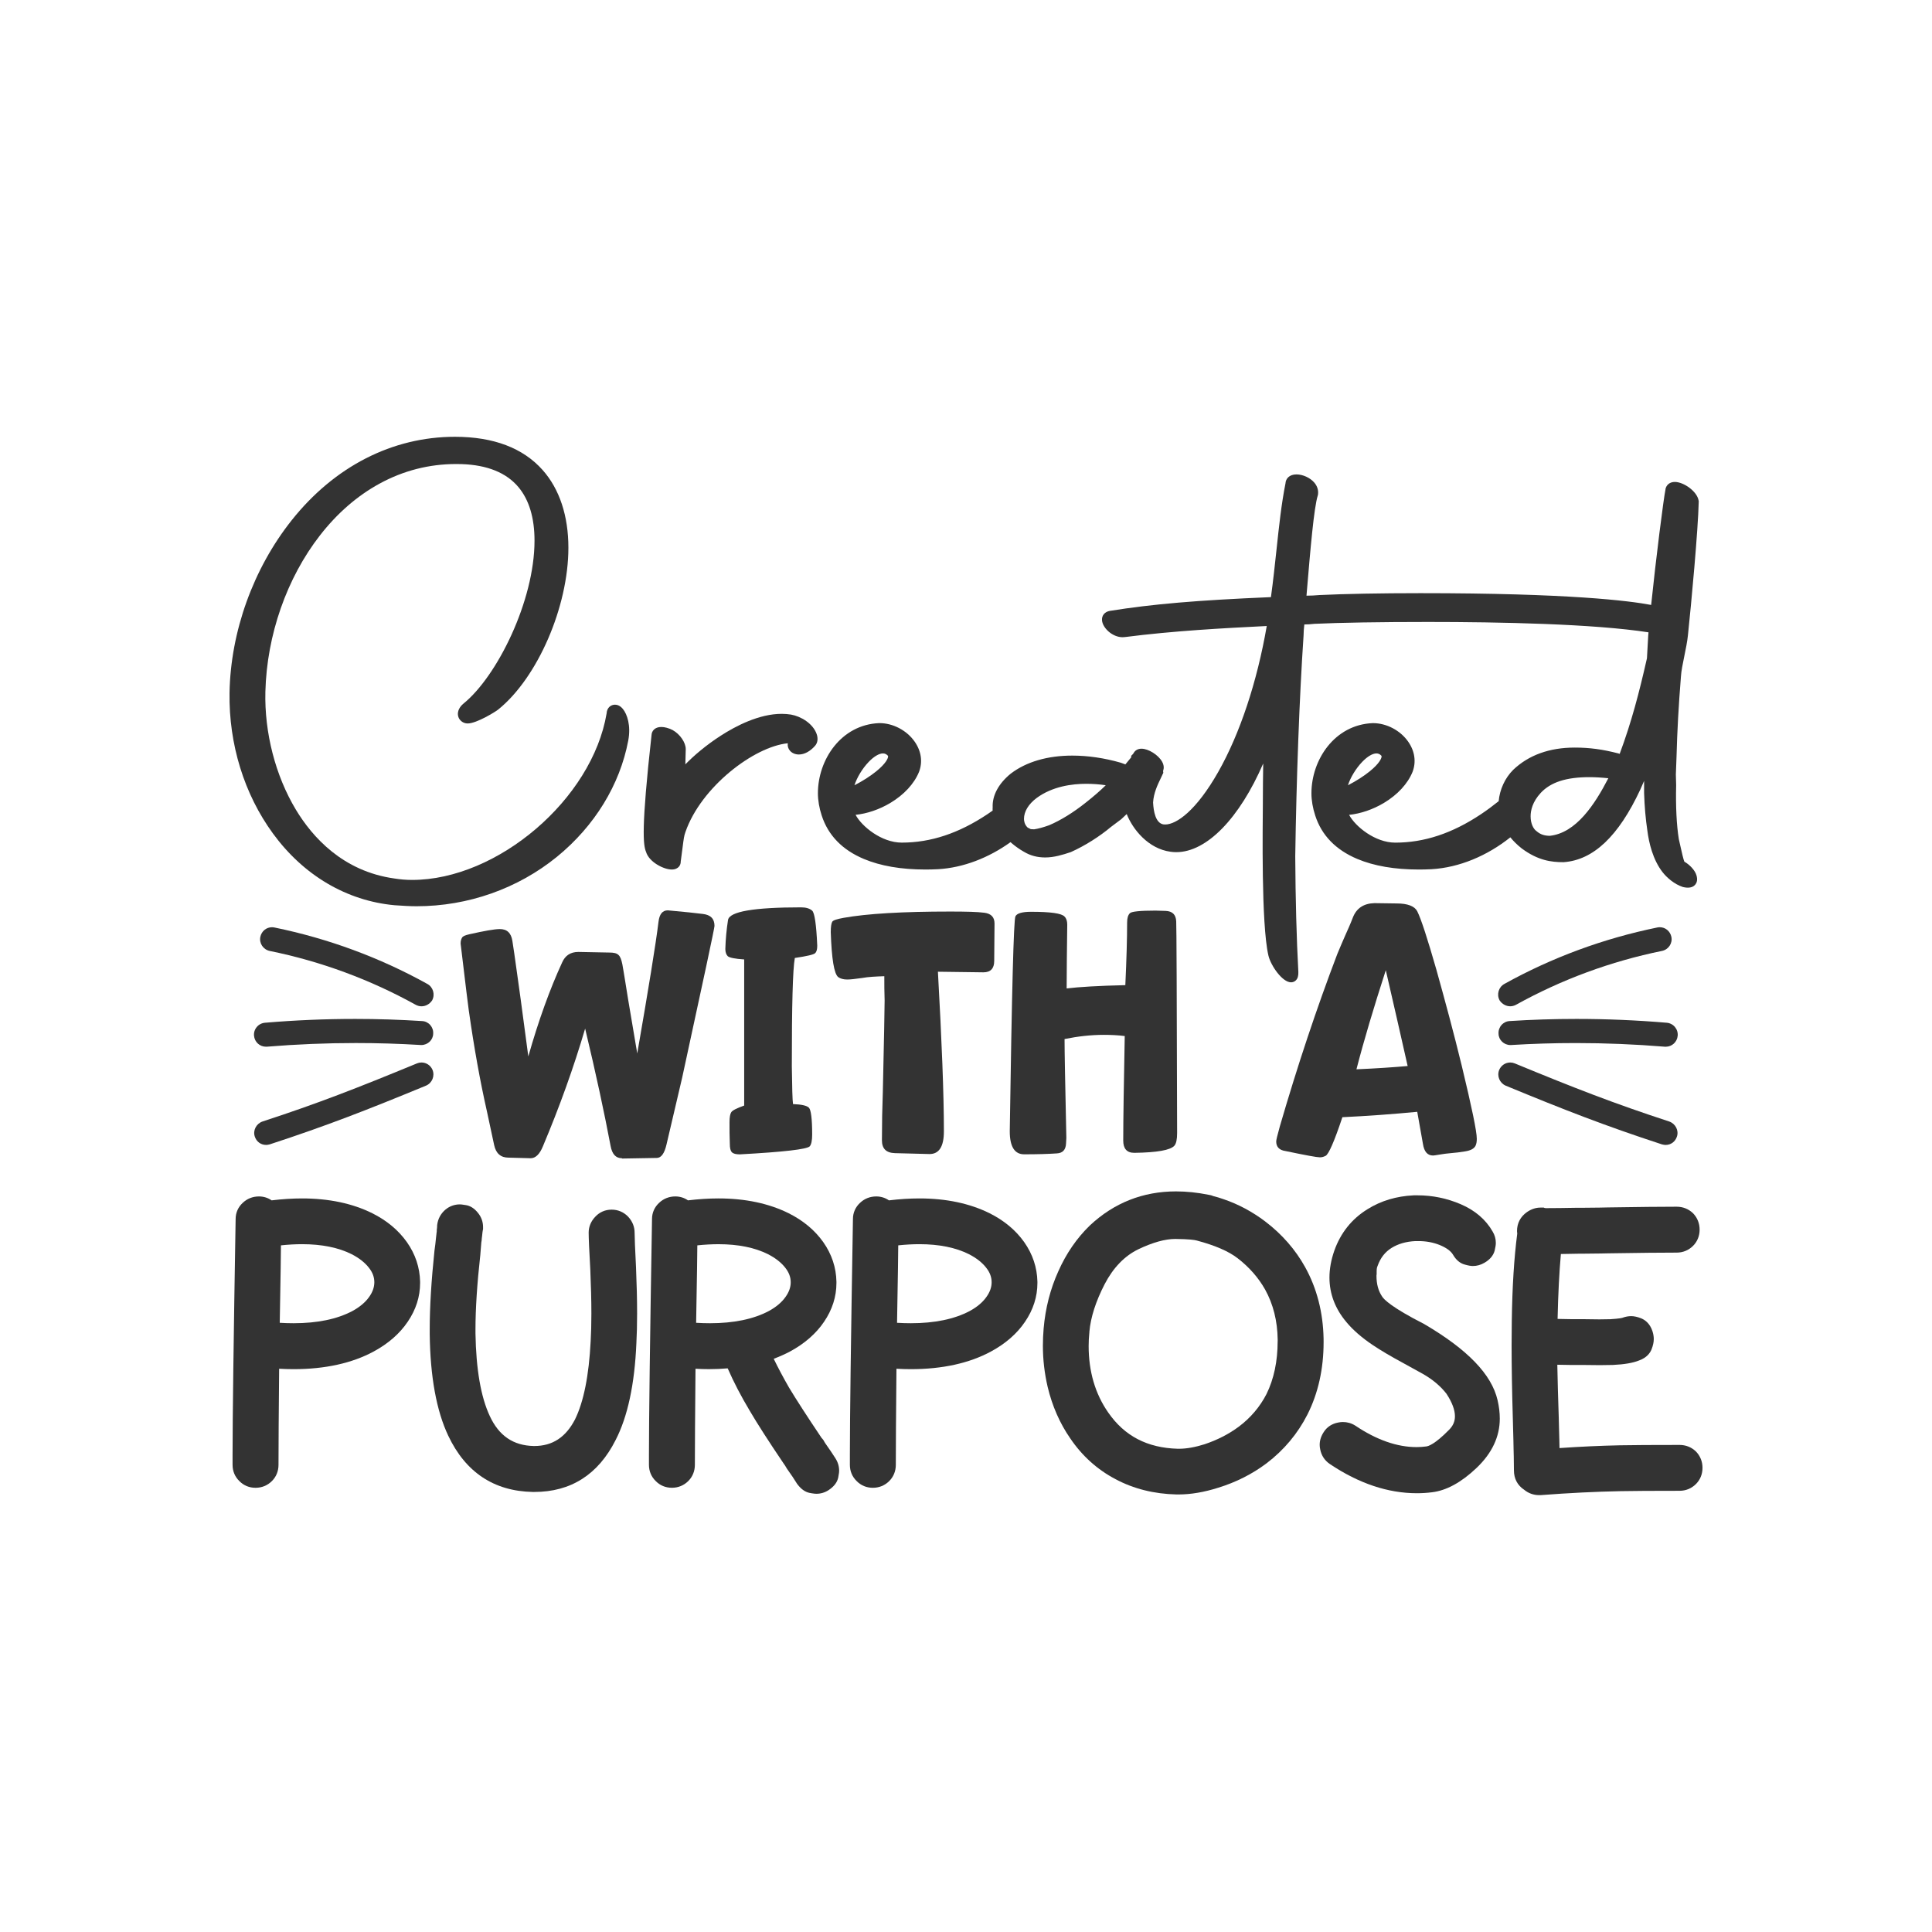 <?xml version="1.0" encoding="utf-8"?>
<!-- Generator: Adobe Illustrator 24.3.0, SVG Export Plug-In . SVG Version: 6.00 Build 0)  -->
<svg version="1.1" id="Layer_1" xmlns="http://www.w3.org/2000/svg" xmlns:xlink="http://www.w3.org/1999/xlink" x="0px" y="0px"
	 viewBox="0 0 1133.86 1133.86" style="enable-background:new 0 0 1133.86 1133.86;" xml:space="preserve">
<style type="text/css">
	.st0{fill:#323333;}
	.st1{fill:#505050;}
	.st2{fill:#CC698B;}
	.st3{fill:#3C8F87;}
	.st4{fill:#333232;}
	.st5{fill-rule:evenodd;clip-rule:evenodd;fill:#333333;}
	.st6{fill:#333333;}
</style>
<g>
	<path class="st6" d="M238.79,728.97c-4.93-6.96-11.74-12.65-20.27-16.92c-11.63-5.78-25.49-8.71-41.21-8.71
		c-5.65,0-11.66,0.38-17.9,1.13c-2.18-1.51-4.71-2.3-7.43-2.3c-3.64,0-6.92,1.29-9.5,3.74c-2.73,2.52-4.18,5.8-4.19,9.48
		c-1.2,70.52-1.8,117.07-1.8,138.35v5.94c0,3.71,1.37,7,3.97,9.52c2.52,2.59,5.81,3.96,9.51,3.96c3.7,0,7.02-1.37,9.62-3.96
		c2.52-2.52,3.86-5.81,3.86-9.51c0-10.65,0.12-29.61,0.37-56.4c2.88,0.16,5.7,0.25,8.41,0.25c18.53,0,34.38-3.49,47.1-10.38
		c8.56-4.63,15.27-10.5,19.95-17.44c4.82-7.07,7.27-14.72,7.27-22.76l0-0.74C246.37,743.86,243.77,736.03,238.79,728.97z
		 M216.61,761.2c-2.21,3.13-5.53,5.92-9.84,8.25c-8.94,4.73-20.53,7.13-34.44,7.13c-2.63,0-5.36-0.08-8.15-0.25
		c0.18-9.6,0.36-20.3,0.54-31.89c0.05-4.38,0.1-8.9,0.16-13.56c4.34-0.46,8.51-0.69,12.43-0.69c11.55,0,21.35,1.99,29.1,5.89
		c4.37,2.25,7.78,4.93,10.15,8.01c2.11,2.68,3.13,5.45,3.13,8.44C219.68,755.48,218.68,758.3,216.61,761.2z"/>
	<path class="st6" d="M372.44,723.4c0-3.4-1.28-6.6-3.7-9.24l-0.08-0.09c-2.6-2.71-5.96-4.15-9.7-4.15c-3.77,0-7.1,1.45-9.63,4.19
		c-2.52,2.64-3.85,5.85-3.85,9.29c0,3.18,0.31,10.3,0.96,21.77c0.42,9.64,0.63,18.32,0.63,25.81c0,6-0.14,11.43-0.42,16.16
		c-1.02,20.15-4.11,35.6-9.2,45.92c-5.44,10.48-13.24,15.58-23.86,15.58h-0.37c-11.97-0.26-20.4-5.99-25.76-17.57
		c-5.24-11.14-8.06-27.45-8.41-48.48v-2.5c0-11.98,0.95-26.62,2.83-43.51l0.01-0.12l0.01-0.12c0.13-2.01,0.32-4.38,0.58-7.24
		c0.16-0.69,0.25-1.44,0.27-2.27l0.2-1.56l0.01-0.16c0.05-0.79,0.13-1.47,0.22-2.03c0.09-0.41,0.15-0.8,0.19-1.19l0.13-0.4v-1.38
		c0-3.01-1.02-5.87-2.93-8.22c-2.19-2.77-4.71-4.34-7.5-4.68c-1.85-0.3-2.58-0.37-3.16-0.37c-3.12,0-5.93,1-8.36,2.96l-0.07,0.06
		c-2.76,2.32-4.45,5.42-4.89,8.96l-0.04,0.32v0.32c0,0.53-0.05,1.17-0.16,1.91l-0.05,0.37v0.87c-0.06,0.4-0.12,0.86-0.18,1.38
		l-0.03,0.28v0.07c-0.12,0.65-0.19,1.26-0.21,1.83c-0.27,2.86-0.57,5.41-0.9,7.57l-0.02,0.12l-0.01,0.12
		c-1.85,17.61-2.79,33.12-2.79,46.12l0,2.82c0.29,25.02,3.96,45.11,10.89,59.71c10.13,21.41,26.79,32.51,49.54,32.97l0.96,0
		c21.46,0,37.49-10.23,47.67-30.39c7.09-13.68,11.2-32.79,12.22-56.8c0.28-5.17,0.43-11.07,0.43-17.53c0-8-0.22-17.09-0.64-27.08
		C372.72,732.93,372.44,726.07,372.44,723.4z"/>
	<path class="st6" d="M484.22,846.85c-0.19-0.3-0.31-0.51-0.39-0.64l-0.16-0.31c-0.3-0.6-0.67-1.13-1.1-1.58l-0.09-0.09
		c-0.15-0.15-0.25-0.26-0.3-0.32c-8.51-12.66-14.94-22.61-19.12-29.57c-3.37-5.86-6.38-11.52-8.98-16.89
		c3.39-1.28,6.59-2.7,9.55-4.26l0.05-0.03c8.55-4.62,15.27-10.5,19.95-17.44c4.82-7.07,7.26-14.72,7.26-22.75l0-0.74
		c-0.16-8.37-2.76-16.19-7.74-23.26c-4.93-6.96-11.75-12.65-20.27-16.92c-11.63-5.78-25.5-8.71-41.21-8.71
		c-5.65,0-11.66,0.38-17.9,1.13c-2.18-1.51-4.71-2.3-7.43-2.3c-3.63,0-6.92,1.29-9.49,3.74c-2.73,2.52-4.18,5.8-4.19,9.48
		c-1.2,70.69-1.8,117.24-1.8,138.35v5.94c0,3.7,1.37,6.99,3.96,9.51c2.52,2.59,5.81,3.96,9.51,3.96c3.7,0,7.02-1.37,9.62-3.96
		c2.52-2.52,3.86-5.81,3.86-9.51c0-10.45,0.13-29.4,0.37-56.38c2.67,0.15,5.3,0.23,7.88,0.23c3.78,0,7.47-0.16,11.01-0.47
		c3.46,7.95,7.8,16.29,12.89,24.81c4.42,7.56,11.15,18.04,20,31.13l0.27,0.4l0.13,0.14c0.15,0.25,0.32,0.5,0.5,0.76
		c0.24,0.46,0.54,0.94,0.89,1.5l0.09,0.14l0.1,0.14c2.53,3.56,4.42,6.37,5.6,8.35l0.13,0.22l0.15,0.21
		c2.22,2.99,4.59,4.72,7.24,5.28l0.11,0.02l0.12,0.02c0.36,0.06,0.69,0.12,0.99,0.18l0.17,0.03c1.19,0.2,1.99,0.28,2.65,0.28
		c2.68,0,5.17-0.77,7.34-2.25c3.09-2.06,4.95-4.53,5.51-7.35l0.03-0.14l0.02-0.14c0.06-0.38,0.11-0.71,0.16-0.98
		c0.22-1.07,0.32-1.9,0.32-2.62c0-2.64-0.75-5.12-2.19-7.35C488.93,853.66,486.88,850.64,484.22,846.85z M416.71,776.58
		c-2.64,0-5.36-0.08-8.16-0.25c0.18-9.6,0.36-20.3,0.54-31.89c0.05-4.38,0.11-8.9,0.16-13.56c4.34-0.45,8.5-0.68,12.43-0.68
		c11.55,0,21.35,1.99,29.1,5.89c4.37,2.25,7.78,4.93,10.15,8.01c2.1,2.69,3.13,5.45,3.13,8.44c0,2.94-1,5.76-3.08,8.66
		c-2.2,3.13-5.53,5.92-9.83,8.25C442.21,774.18,430.62,776.58,416.71,776.58z"/>
	<path class="st6" d="M601.08,728.97c-4.93-6.96-11.74-12.65-20.27-16.92c-11.63-5.78-25.49-8.71-41.21-8.71
		c-5.65,0-11.66,0.38-17.9,1.13c-2.18-1.51-4.71-2.3-7.43-2.3c-3.64,0-6.92,1.29-9.5,3.74c-2.73,2.52-4.18,5.8-4.19,9.48
		c-1.2,70.53-1.8,117.08-1.8,138.35v5.94c0,3.71,1.37,7,3.97,9.52c2.52,2.59,5.81,3.96,9.51,3.96c3.7,0,7.02-1.37,9.62-3.96
		c2.52-2.52,3.86-5.81,3.86-9.51c0-10.62,0.12-29.58,0.37-56.4c2.88,0.16,5.7,0.25,8.41,0.25c18.53,0,34.38-3.49,47.1-10.38
		c8.56-4.63,15.28-10.5,19.95-17.44c4.82-7.07,7.27-14.72,7.27-22.76l0-0.74C608.66,743.86,606.05,736.03,601.08,728.97z
		 M578.89,761.2c-2.21,3.13-5.53,5.92-9.84,8.25c-8.94,4.73-20.53,7.13-34.44,7.13c-2.63,0-5.36-0.08-8.15-0.25
		c0.18-9.62,0.36-20.31,0.54-31.89c0.05-4.38,0.1-8.9,0.16-13.56c4.34-0.46,8.51-0.69,12.43-0.69c11.55,0,21.35,1.99,29.1,5.89
		c4.37,2.25,7.78,4.93,10.15,8.01c2.11,2.68,3.13,5.45,3.13,8.44C581.97,755.48,580.97,758.3,578.89,761.2z"/>
	<path class="st6" d="M776.79,785.61c-0.3-15.41-3.94-29.53-10.83-41.96c-5.69-10.26-13.54-19.26-23.35-26.74
		c-7.68-5.82-15.98-10.25-24.65-13.17c-1.95-0.69-3.87-1.27-5.72-1.72c-0.98-0.43-1.99-0.71-3.01-0.84
		c-6.53-1.31-12.93-1.97-19.05-1.97c-19.37,0-36.36,6.71-50.51,19.95l-0.07,0.06c-7.66,7.43-13.89,16.5-18.5,26.92
		c-4.67,10.31-7.57,21.58-8.6,33.5c-0.3,3.45-0.44,6.88-0.44,10.19c0,8.06,0.94,16.16,2.79,24.1c2.68,11.24,7.15,21.42,13.28,30.25
		c6.95,10.27,15.89,18.32,26.53,23.9c10.57,5.66,22.63,8.69,35.83,8.99l1.18,0c7.21,0,15.05-1.33,23.26-3.94
		c10.42-3.2,19.94-8,28.33-14.29c10.27-7.8,18.36-17.46,24.08-28.73c6.28-12.47,9.46-26.74,9.46-42.4L776.79,785.61z M749.83,787.2
		c0,11.7-2.2,22.1-6.54,30.94c-3.86,7.51-9.33,13.95-16.26,19.15c-5.87,4.37-12.67,7.85-20.21,10.35
		c-5.52,1.73-10.51,2.61-14.83,2.61h-0.88c-17.87-0.53-31.2-7.5-40.74-21.3c-7.61-10.92-11.46-24.04-11.46-38.99
		c0-2.52,0.13-5.12,0.4-7.75l0.03-0.26v-0.36c0.75-8.47,3.76-17.86,8.95-27.92c5.03-9.67,11.69-16.57,19.77-20.49
		c8.42-4.02,15.72-6.06,21.68-6.06c8.27,0.09,11.36,0.59,12.48,0.89c10.77,2.84,18.88,6.35,24.12,10.43
		c6.76,5.2,12.18,11.38,16.11,18.33c4.77,8.58,7.26,18.47,7.4,29.4V787.2z"/>
	<path class="st6" d="M835.88,777.09l-0.13-0.08l-0.14-0.07c-18.96-9.66-23.37-14.33-24.38-15.9l-0.06-0.09
		c-2.25-3.32-3.34-7.32-3.34-12.23c0-0.13,0.01-0.27,0.03-0.41l0.07-0.43v-1.71c0-1.78,0.28-2.59,0.4-2.85l0.09-0.19l0.07-0.2
		c1.66-4.69,4.35-8.15,8.22-10.56c3.85-2.39,8.52-3.73,13.9-3.99h2c4.33,0,8.46,0.77,12.23,2.26c3.91,1.6,6.55,3.5,7.86,5.66
		c1.84,3.19,4.22,5.17,7.08,5.89c1.98,0.56,3.41,0.81,4.62,0.81c2.34,0,4.61-0.63,6.71-1.85c3.19-1.82,5.22-4.18,6.03-7.02
		l0.03-0.11l0.03-0.12c0.46-1.95,0.67-3.34,0.67-4.49c0-2.35-0.63-4.6-1.89-6.67c-4.02-7.03-10.33-12.42-18.76-16.03
		c-8.04-3.44-16.53-5.19-25.26-5.19h-2.24l-0.12,0.01c-10.04,0.46-19.13,3.19-26.97,8.08c-9.27,5.7-15.85,13.92-19.57,24.45
		c-1.88,5.41-2.83,10.69-2.83,15.7c0,9.57,3.38,18.4,10.01,26.23c3.84,4.61,9.02,9.11,15.4,13.39c4.62,3.11,10.67,6.68,17.97,10.62
		c1.05,0.6,4.46,2.48,11.33,6.25c5.78,3.27,10.48,7.22,13.97,11.72c3.3,5.05,4.97,9.48,4.97,13.19c0,3.08-1.1,5.62-3.49,8.01
		c-8.42,8.59-12.27,9.6-13.25,9.7L837,848.9c-1.88,0.25-3.78,0.38-5.67,0.38c-11.4,0-23.47-4.23-35.88-12.57l-0.13-0.08
		c-2.18-1.38-4.61-2.07-7.23-2.07c-0.85,0-1.77,0.1-2.79,0.31c-3.54,0.68-6.37,2.51-8.21,5.27c-1.72,2.49-2.59,5.11-2.59,7.79
		c0,0.86,0.1,1.76,0.32,2.74c0.7,3.59,2.67,6.56,5.7,8.58c16.91,11.35,34.07,17.1,51.02,17.1c2.97,0,5.97-0.19,8.87-0.56
		c8.39-0.98,17.16-5.76,26.08-14.22c9.1-8.62,13.71-18.38,13.71-29.01c0-3.5-0.44-7.14-1.3-10.81
		C875.43,806.65,861.36,792.04,835.88,777.09z"/>
	<path class="st6" d="M995.41,851.95l-0.08-0.09l-0.09-0.08c-2.59-2.47-5.88-3.77-9.53-3.77c-15.86,0-27.62,0.07-34.98,0.21
		c-11.53,0.25-23.44,0.79-35.48,1.63c0-0.9-0.03-2.56-0.11-5.35l-0.01-0.15c-0.07-1.19-0.1-2.45-0.1-3.74c0-1.3-0.04-2.65-0.11-4.13
		c-0.07-2.35-0.1-3.67-0.1-3.93l0-0.18c-0.41-12.03-0.7-22.57-0.86-31.43c0.66,0.01,2.23,0.04,2.23,0.04c1.66,0,3.6,0.04,5.77,0.1
		l0.08,0h7.45c3.42,0.07,6.61,0.1,9.49,0.1c2.82,0,5.34-0.04,7.49-0.11l0.06,0c6.81-0.31,11.89-1.19,15.52-2.68
		c4.43-1.61,6.35-4.36,7.18-6.39l0.03-0.07c0.88-2.25,1.31-4.23,1.31-6.03c0-1.54-0.27-3.13-0.8-4.72
		c-1.48-4.45-4.28-6.46-6.36-7.37l-0.09-0.04l-0.09-0.04c-2.26-0.88-4.19-1.31-5.92-1.31c-1.68,0-3.4,0.32-5.16,0.98
		c-0.14,0.05-1.48,0.47-6.98,0.82c-1.72,0.07-3.91,0.1-6.52,0.1c-2.63,0-5.58-0.04-8.79-0.11l-7.13,0c-2.27-0.07-4.31-0.1-6.07-0.11
		c-0.91-0.02-1.76-0.03-2.54-0.05c0.32-14.45,0.97-27.23,1.93-38.09c3.39-0.03,7.03-0.09,10.9-0.19h2.16c2.5,0,5.84-0.04,9.95-0.11
		l0.14,0c1.48-0.07,3.11-0.1,4.85-0.1l0.08,0c18.13-0.29,31.17-0.42,39.87-0.42c3.7,0,7.02-1.37,9.62-3.96
		c2.52-2.52,3.86-5.81,3.86-9.51c0-3.65-1.31-6.95-3.77-9.53l-0.08-0.09l-0.09-0.08c-2.59-2.47-5.88-3.77-9.53-3.77
		c-8.97,0-22.12,0.14-40.21,0.42c-1.82,0-3.57,0.04-5.2,0.11c-4.01,0.07-7.27,0.1-9.7,0.1l-3.6,0c-6.75,0.13-12.86,0.2-18.17,0.21
		c-0.25-0.06-0.51-0.11-0.78-0.14l-0.34-0.18h-1.91c-2.78,0-5.45,0.89-7.98,2.65c-3.8,2.68-5.81,6.54-5.81,11.14
		c0,0.51,0.04,1.02,0.13,1.53c-1.85,14.05-2.93,31.34-3.2,51.37c-0.07,4.31-0.11,9.04-0.11,14.08c0,12.46,0.25,27.14,0.74,43.65
		c0,0.24,0.02,0.97,0.11,4.19l0,0.13c0.07,1.22,0.1,2.45,0.1,3.64c0,1.34,0.04,2.73,0.11,4.12c0.07,2.66,0.1,4.32,0.1,5.1
		c0,1.53,0.04,3.02,0.11,4.43c0.07,3.43,0.1,6.19,0.1,8.18c0,4.87,2.08,8.81,6.03,11.41c2.5,2.05,5.5,3.13,8.71,3.13h0.83l0.2-0.01
		c16.51-1.26,32.28-2.04,46.87-2.32c7.1-0.14,18.72-0.21,34.55-0.21c3.7,0,7.02-1.37,9.62-3.96c2.52-2.52,3.86-5.81,3.86-9.51
		C999.18,857.83,997.88,854.54,995.41,851.95z"/>
	<path class="st6" d="M365.24,565.89c-0.53-2.64-1.23-4.57-2.28-5.45c-1.05-1.05-2.81-1.41-5.45-1.41l-18.1-0.35
		c-4.57,0-7.73,2.11-9.49,6.15c-7.2,15.64-13.88,34.09-19.86,55.17c-1.66-12.43-3.12-23.4-4.4-32.93c0,0,0,0,0,0
		c-0.02-0.18-0.05-0.35-0.07-0.52c-0.52-3.89-1.5-10.95-1.52-10.95c-1.87-13.49-2.98-21.3-3.35-23.34c-0.72-4.74-3.19-7.02-7.41-7
		c-3.16,0.01-9.13,1.09-17.91,3.06c-2.28,0.54-3.69,1.07-4.21,1.95c-0.52,0.88-0.87,1.94-0.86,3.52l2.73,22.66
		c0.22,1.85,0.44,3.68,0.66,5.5c-0.03,0,0.86,7.08,1.34,10.55c0.05,0.36,0.09,0.72,0.14,1.08c0,0,0.01,0,0.01,0
		c3.02,21.29,6.54,40.89,10.58,58.76l4.22,19.68c1.05,4.92,3.87,7.38,8.43,7.38l13,0.35c2.81,0,5.27-2.28,7.2-7.03
		c9.84-23.37,18.1-46.39,24.77-69.05c6.33,26.36,11.25,49.37,14.94,68.88c0.88,4.74,2.99,7.2,6.68,7.2v0.18l20.38-0.35
		c2.64,0,4.57-2.64,5.8-8.08l9.14-39.01c12.65-58.16,18.98-87.85,18.98-89.08c0-4.22-2.28-6.5-6.85-7.03
		c-4.04-0.53-10.89-1.23-20.56-2.11c-3.16,0-4.92,2.28-5.45,6.68c-1.58,13-5.8,38.83-12.48,77.31c-4.57-26.88-7.03-41.64-7.38-44.28
		C366.12,571.33,365.77,568.52,365.24,565.89z"/>
	<path class="st6" d="M478.4,559.39c0.88-0.88,1.23-2.28,1.23-4.39c-0.53-12.47-1.58-19.33-2.99-20.56
		c-1.41-1.23-3.51-1.93-6.5-1.93c-27.76,0-41.99,2.46-42.87,7.38c-0.88,5.62-1.41,11.25-1.58,17.04c0,1.93,0.53,3.34,1.4,4.22
		c0.88,0.88,4.22,1.58,9.66,1.93v85.75c-4.39,1.58-6.85,2.81-7.56,3.87c-0.7,1.05-1.05,2.99-1.05,5.97c0,4.22,0,8.43,0.18,12.48
		c0,2.64,0.35,4.22,1.23,5.1c0.86,0.86,2.4,1.21,4.62,1.23c25.8-1.41,39.49-2.99,41.07-4.74c0.88-1.05,1.41-3.34,1.41-6.85
		c0-9.31-0.7-14.58-1.93-15.81c-1.23-1.23-4.39-1.93-9.31-2.11c-0.35-2.28-0.53-9.66-0.7-22.14c0-35.67,0.53-56.93,1.76-63.61
		C473.65,561.14,477.52,560.26,478.4,559.39z"/>
	<path class="st6" d="M434.3,677.46c-0.04,0-0.08,0-0.13,0c-0.02,0-0.03,0-0.05,0H434.3z"/>
	<path class="st6" d="M518.99,572.92c0,4.74,0,9.49,0.18,14.23c0,4.57-0.35,22.49-1.05,53.59c-0.35,9.31-0.53,18.8-0.53,28.46
		c0,4.92,2.46,7.38,7.56,7.56l20.38,0.53c5.62,0,8.43-4.39,8.43-13.35c0-21.61-1.23-52.89-3.51-93.65l26.71,0.35
		c4.22,0,6.33-2.28,6.33-6.68l0.18-21.96c0-3.69-1.93-5.8-5.97-6.33c-4.04-0.53-10.72-0.7-20.03-0.7c-27.94,0-48.85,1.23-62.55,3.69
		c-3.87,0.7-6.15,1.41-6.68,2.28c-0.53,0.88-0.88,2.81-0.88,6.15c0.53,15.64,1.93,24.42,4.39,26.36c1.23,0.88,2.99,1.41,5.27,1.41
		c1.93,0,4.74-0.35,8.61-0.88C509.68,573.27,514.07,573.09,518.99,572.92z"/>
	<path class="st6" d="M665.71,676.58c13.35-0.18,21.26-1.58,23.54-4.22c1.05-1.23,1.58-3.69,1.58-7.38
		c-0.18-80.65-0.35-121.94-0.53-124.23c-0.18-4.04-2.28-5.97-6.15-6.15l-5.97-0.18c-9.14,0-14.23,0.53-15.11,1.58
		c-1.05,1.05-1.58,2.81-1.58,5.45c0,9.31-0.35,21.61-1.05,36.72c-15.64,0.35-27.23,1.05-34.44,1.93c0-10.19,0.18-22.67,0.35-37.43
		c0-2.11-0.53-3.69-1.58-4.74c-1.76-1.93-8.26-2.81-19.68-2.81c-5.1,0-8.26,0.88-9.14,2.64c-1.05,1.93-2.11,43.93-3.34,126.16
		c0,8.96,2.81,13.53,8.43,13.53c7.56,0,14.06-0.18,19.15-0.53c3.51-0.18,5.27-2.11,5.45-5.8l0.18-3.34
		c-0.7-31.8-1.05-51.13-1.05-57.98c7.73-1.58,15.46-2.46,23.02-2.46c4.04,0,8.26,0.18,12.3,0.7c-0.53,27.94-0.88,48.5-0.88,61.32
		C659.2,674.12,661.31,676.58,665.71,676.58z"/>
	<path class="st6" d="M831.75,534.79c-1.58-2.99-5.62-4.57-12.12-4.57l-13-0.18c-6.33,0.18-10.54,2.99-12.65,8.43
		c-1.41,3.69-2.99,7.2-4.57,10.72c-1.58,3.69-3.16,7.2-4.57,10.72c-12.12,31.8-23.37,65.54-33.74,101.21
		c-1.41,5.1-2.11,7.91-2.11,8.79c0,3.16,1.76,5.1,5.45,5.62c11.77,2.46,18.45,3.69,20.21,3.69c1.23,0,2.28-0.35,3.34-0.88
		c1.76-0.88,5.1-8.43,9.84-22.67c14.58-0.7,29.34-1.76,43.93-3.16l3.34,18.8c0.7,4.57,2.64,6.85,5.97,6.85
		c0.35,0,1.58-0.18,3.69-0.53c2.11-0.35,4.39-0.7,6.85-0.88s5.27-0.53,8.43-1.05c3.16-0.53,5.1-1.58,5.97-3.34
		c0.53-1.23,0.7-2.46,0.7-4.04c0-4.39-2.99-18.62-8.79-42.7c-4.74-19.5-9.84-38.3-14.94-56.58
		C837.73,550.78,834.04,539.35,831.75,534.79z M796.08,627.56c4.39-17.04,10.19-36.37,17.22-58.16
		c4.92,21.26,9.14,39.89,12.83,56.23C818.22,626.33,808.21,627.03,796.08,627.56z"/>
	<path class="st6" d="M880.16,587.21c1.46,2.1,3.76,3.36,6.16,3.36c1.08,0,2.22-0.28,3.27-0.81l0.07-0.04
		c26.84-14.89,55.7-25.53,85.79-31.65c3.82-0.83,6.26-4.55,5.44-8.3c-0.72-3.3-3.52-5.6-6.82-5.6c-0.49,0-0.99,0.05-1.46,0.16
		c-31.6,6.47-61.8,17.62-89.74,33.13c-3.35,1.84-4.62,6.13-2.82,9.56l0.05,0.1L880.16,587.21z"/>
	<path class="st6" d="M886.46,613.32L886.46,613.32c0.1,0,0.21,0,0.34-0.01c12.5-0.77,25.29-1.16,38.01-1.16
		c17.32,0,34.88,0.72,52.19,2.14l0.07,0.01h0.57c3.64,0,6.63-2.77,6.97-6.45c0.16-1.87-0.42-3.7-1.63-5.14
		c-1.22-1.44-2.93-2.32-4.81-2.48c-17.56-1.49-35.38-2.24-52.96-2.24c-13.13,0-26.34,0.42-39.21,1.25
		c-1.82,0.08-3.57,0.93-4.81,2.34c-1.23,1.41-1.86,3.26-1.72,5.09C879.52,610.34,882.64,613.32,886.46,613.32z"/>
	<path class="st6" d="M975.43,671.63l0.06,0.02c0.8,0.2,1.48,0.3,2.04,0.3c3.09,0,5.69-1.94,6.64-4.93c1.18-3.53-0.8-7.48-4.48-8.81
		c-32.68-10.69-55.29-19.52-90.71-34.12c-0.85-0.35-1.74-0.52-2.64-0.52c-2.81,0-5.35,1.69-6.48,4.34
		c-1.46,3.57,0.24,7.71,3.81,9.25c34.52,14.26,58.18,23.5,91.7,34.46L975.43,671.63z"/>
	<path class="st6" d="M250.83,577.47c-27.95-15.51-58.15-26.66-89.73-33.13c-0.49-0.11-0.98-0.16-1.48-0.16
		c-3.3,0-6.11,2.3-6.82,5.6c-0.81,3.75,1.63,7.47,5.47,8.31c30.07,6.11,58.92,16.76,85.77,31.64l0.07,0.04
		c1.05,0.53,2.18,0.81,3.27,0.81c2.4,0,4.7-1.26,6.16-3.36l0.06-0.09l0.05-0.1C255.45,583.6,254.18,579.31,250.83,577.47z"/>
	<path class="st6" d="M247.74,599.25c-12.91-0.83-26.11-1.26-39.25-1.26c-17.58,0-35.4,0.75-52.96,2.24
		c-1.89,0.16-3.6,1.04-4.82,2.48c-1.22,1.44-1.8,3.27-1.63,5.14c0.33,3.67,3.33,6.44,6.97,6.44h0.57l0.07-0.01
		c17.31-1.42,34.87-2.14,52.19-2.14c12.72,0,25.51,0.39,38.05,1.16c0.1,0,0.21,0.01,0.31,0.01c0,0,0,0,0,0
		c3.82,0,6.94-2.98,6.99-6.66c0.14-1.83-0.49-3.68-1.72-5.09C251.27,600.17,249.52,599.32,247.74,599.25z"/>
	<path class="st6" d="M253.83,627.87c-1.12-2.62-3.66-4.31-6.47-4.31c-0.9,0-1.79,0.18-2.65,0.53
		c-35.42,14.6-58.02,23.44-90.76,34.14c-3.61,1.31-5.6,5.26-4.43,8.76c0.95,3.01,3.56,4.95,6.65,4.95c0.55,0,1.24-0.1,2.04-0.3
		l0.06-0.02l0.06-0.02c33.52-10.96,57.18-20.21,91.72-34.47C253.61,635.61,255.31,631.47,253.83,627.87z"/>
	<path class="st6" d="M231.42,531.25l0.89,0.06c4.19,0.28,8.14,0.55,12.17,0.55c30.18,0,59.46-10.33,82.45-29.08
		c22.02-17.97,36.86-42.15,41.77-68.1c1.69-8.88-0.65-15.59-3.16-18.63c-1.69-2.05-3.45-2.48-4.63-2.48c-2.25,0-4.72,1.61-4.9,5.13
		c-8.45,50.24-63.91,97.72-114.19,97.72c-3.4,0-7.05-0.3-10.29-0.84l-0.08-0.01c-30.23-4.2-48.14-24.31-57.84-40.44
		c-11.96-19.89-18.47-45.13-17.86-69.23c0.86-33.22,12.53-66.64,32.03-91.69c10.13-13.02,21.91-23.25,34.99-30.38
		c13.98-7.63,29.1-11.5,44.93-11.5c1.09,0,2.19,0.02,3.28,0.05c15.02,0.51,26.22,5.06,33.3,13.52c6.25,7.48,9.42,18.05,9.42,31.42
		c0,35.36-21.98,79.62-41.63,95.56c-0.87,0.7-3.68,3.23-3.31,6.69c0.2,1.92,1.36,3.54,3.16,4.44c0.77,0.38,1.64,0.58,2.6,0.58
		c5.16,0,16.34-6.9,17.86-8.16c23.1-18.61,41.2-60.32,41.2-94.96c0-18.69-5.21-34.44-15.07-45.56
		c-11.51-12.98-28.85-19.56-51.53-19.56c-36.7,0-70.73,17.41-95.83,49.03c-22.54,28.39-35.82,65.29-36.44,101.24
		c-0.46,30.14,8.6,59.47,25.51,82.59C178.11,513.71,203.39,528.63,231.42,531.25z"/>
	<path class="st6" d="M394.25,510.31c2.19,0,3.44-0.85,4.1-1.57c0.57-0.61,1.21-1.66,1.18-3.26c0.45-3.28,0.78-5.86,1.04-7.93
		c0.68-5.33,0.91-7.13,1.7-9.24l0.02-0.06c9.19-26.43,40.21-50.07,60.05-52.04l-0.02,0.16c-0.19,1.55,0.28,3.07,1.33,4.26
		c1.22,1.38,3.11,2.17,5.2,2.17c3.24,0,6.62-1.83,9.52-5.14c1.51-1.73,1.84-4.24,0.9-6.9c-2.17-6.13-9.2-10.37-15.06-11.39
		c-1.74-0.28-3.56-0.43-5.43-0.43c-13.17,0-26.81,7.02-35.93,12.92c-8.6,5.56-15.66,11.63-20.63,16.72l0.23-8.94
		c0-3.87-3.37-8.78-7.68-11.17l-0.1-0.05c-2.28-1.14-4.61-1.77-6.57-1.77c-3.87,0-5.66,2.41-5.74,4.86
		c-6.11,54.99-4.9,64.45-3.2,68.48C380.92,505.9,389.46,510.31,394.25,510.31z"/>
	<path class="st6" d="M506.97,504.1c9.8,4.12,21.95,6.21,36.12,6.21c2.43,0,4.93-0.06,7.44-0.19c14.82-0.86,29.76-6.69,42.52-15.87
		c1.77,1.57,3.73,3.06,5.95,4.49l1.92,1.15c3.75,2.25,7.83,3.34,12.49,3.34c5.18,0,10.2-1.53,14.9-3.1l0.13-0.04l0.13-0.06
		c8.11-3.65,16.67-9.03,23.49-14.76l5.97-4.48l3.22-3.03c3.62,9.15,12.78,20.37,25.67,22.11c1.12,0.17,2.27,0.25,3.42,0.25
		c17.91,0,37.14-19.97,51.02-52.04c-0.13,7.05-0.19,14.77-0.21,22.88c0,0.04,0,0.08,0,0.13c0,0.17,0,0.34,0,0.51
		c-0.05,13.1-1.03,70.52,3.23,89.03l0,0.02l0.05,0.21c1.4,5.9,8.18,15.66,13.26,15.65c1.12,0,2.16-0.44,2.91-1.23
		c1.02-1.06,1.47-2.64,1.38-4.86c-1.05-19.23-1.68-43.01-1.82-67.84c0.67-45.34,2.46-93.87,4.87-129.38l0.01-0.09v-0.09
		c0-2.09,0.2-4.2,0.45-6.53c1.85-0.02,3.8-0.11,5.93-0.37c14.97-0.71,38.64-1.1,66.65-1.1c42.05,0,97.13,1.1,129.41,6.09
		c-0.06,0.68-0.11,1.34-0.17,1.99l-0.74,13.25c-4.54,20.05-9.05,37.4-16.01,56.09l-0.57-0.21l-0.14-0.04
		c-9.3-2.41-16.96-3.44-25.63-3.44c-14.87,0-27.03,4.39-36.13,13.04l-0.05,0.05c-4.8,4.8-7.87,11.52-8.49,18.36
		c-3.3,2.65-6.77,5.24-10.43,7.68c-16.81,11.21-33.25,16.66-50.26,16.66c-11.88,0-23.49-9.52-27.09-16.31
		c6.72-0.68,13.95-3.13,20.35-6.95c8.06-4.81,14.05-11.28,16.89-18.27c2.21-5.84,1.33-12.1-2.5-17.64
		c-4.6-6.67-12.75-10.97-20.75-10.97l-0.11,0c-22.53,0.92-35.99,21.66-35.99,41.17c0,4.16,0.78,8.69,2.24,13.09
		c3.73,11.57,12.04,20.13,24.68,25.45c9.8,4.12,21.95,6.21,36.12,6.21c2.43,0,4.93-0.06,7.44-0.19c16.29-0.94,32.74-7.9,46.26-18.71
		c1.78,2.19,3.99,4.4,6.72,6.56l0.07,0.05c9.49,7.01,17.3,7.98,24.33,7.98h0.1l0.1-0.01c17.41-1.24,32.19-15.23,44.95-42.61
		c1.04-2.28,2.23-5.09,2.23-5.09s-0.04,5.53,0,7.14c0.24,7.72,0.89,15.27,1.91,22.02c0.9,7.1,3.2,17.11,9,24.51
		c2.4,3.05,6.72,6.9,11.69,8.55l0.11,0.04l0.11,0.03c0.84,0.2,1.63,0.32,2.35,0.36c2.76,0.15,4.22-0.94,4.95-1.89
		c0.74-0.95,1.44-2.66,0.6-5.37c-0.86-3.05-4.19-6.32-6.89-7.86l-0.2-0.12c-0.61-1.49-1.34-4.75-2.32-9.11
		c-0.28-1.25-0.59-2.62-0.93-4.11c-1.32-8.24-1.87-19.16-1.57-31.58l0-0.1l0-0.1c-0.1-2.02-0.15-4.09-0.17-6.17
		c0.12-3.46,0.24-6.93,0.39-10.4c0.4-15.11,1.2-29.65,2.6-47.2c0.18-3.11,1.05-7.35,1.97-11.85c0.86-4.2,1.75-8.54,2.12-12.23
		c1.97-18.48,5.98-61.87,6.34-78.43l0-0.21l-0.03-0.21c-0.74-5.54-8.78-11.16-14.01-11.16c-2.86,0-4.97,1.64-5.5,4.29l0.05,0.01
		c-1.16,5.51-5.61,40.64-8.43,67.89c-12.84-2.44-48.26-6.91-135.39-6.91c-23.52,0-44.56,0.4-59.26,1.11l-0.14,0.01
		c-2.51,0.25-5.07,0.33-7.49,0.35l0.22-2.63c2.03-24.09,4.12-49,6.43-56.26l0.07-0.22l0.03-0.22c0.36-2.55-0.41-5.01-2.23-7.11
		c-2.41-2.78-6.69-4.73-10.39-4.73c-4.29,0-6.31,2.58-6.45,5.23c-2.41,12.11-3.79,25.09-5.26,38.83
		c-0.96,8.94-1.94,18.17-3.28,27.96c-43.6,1.85-69.36,4.06-94.54,8.07c-3.04,0.54-4.85,2.73-4.6,5.58c0.39,4.45,6.05,9.88,12.1,9.88
		c0.5,0,1-0.04,1.49-0.11c28.5-3.65,57.36-5.18,83.09-6.47c-5.69,32.89-15.77,63.25-28.48,85.65
		c-12.89,22.74-24.54,30.84-31.14,30.84c-0.41,0-0.81-0.03-1.2-0.09c-4.39-0.92-5.63-7.45-5.89-12.84
		c0.31-5.54,2.74-10.56,4.35-13.89c0.36-0.75,0.69-1.43,0.95-2.01l0.38-0.87l0.22-0.22v-0.27l0.15-0.35l-0.15-0.15v-0.87
		c0.45-1.19,0.67-3.06-0.67-5.41c-2.26-3.93-7.99-7.51-12.03-7.51c-2.05,0-3.73,0.92-4.6,2.52l-0.1,0.19
		c-0.08,0.1-0.14,0.18-0.19,0.24c-0.11,0.14-0.19,0.26-0.35,0.42l-0.8,0.8v0.89l-3.42,4.15l-2.63-0.96l-0.09-0.03
		c-9.68-2.77-19.26-4.17-28.46-4.17c-14.52,0-26.97,3.64-36.02,10.53l-0.07,0.05c-7.16,5.82-10.92,12.84-10.62,19.79
		c-0.05,0.63-0.05,1.27-0.01,1.91c-1.02,0.72-2.04,1.43-3.09,2.13c-16.81,11.21-33.25,16.66-50.26,16.66
		c-11.88,0-23.49-9.52-27.09-16.31c6.73-0.68,13.95-3.13,20.35-6.95c8.06-4.81,14.05-11.28,16.89-18.27
		c2.21-5.84,1.33-12.1-2.5-17.64c-4.6-6.67-12.75-10.97-20.75-10.97l-0.11,0c-22.53,0.92-35.99,21.66-35.99,41.17
		c0,4.16,0.78,8.69,2.24,13.09C486.02,490.23,494.33,498.79,506.97,504.1z M799.44,447.15c3.04-3.17,6.09-4.98,8.37-4.98
		c1.07,0,1.96,0.39,2.8,1.24c0.12,0.12,0.3,0.3,0.18,0.91c-0.14,0.76-1.05,3.61-6.96,8.4c-3.47,2.81-7.88,5.62-12.74,8.14
		C792.5,456.42,795.68,451.06,799.44,447.15z M909.58,490.52c-3.27-0.02-5.6-0.83-7.77-2.7l-0.09-0.08l-0.1-0.07
		c-1.66-1.18-3.33-4.3-3.33-8.59c0-3.35,1.04-8.47,5.97-13.78c5.88-6.27,14.95-9.2,28.55-9.2c3.33,0,7.11,0.22,11.09,0.64
		C935.95,472.13,925.01,488.85,909.58,490.52z M608.37,468.34c9.35-6.89,20.96-8.34,29.06-8.34c3.99,0,8.03,0.3,11.52,0.85
		c-3.21,3.16-7.26,6.68-11.75,10.2c-7.17,5.73-14.79,10.44-21.47,13.26c-3.46,1.25-6.26,2.02-8.81,2.4
		c-0.95-0.01-1.57-0.05-1.96-0.1l-1.85-0.93c-1.86-1.74-2.15-3.94-2.15-5.12C600.98,476.25,603.61,471.91,608.37,468.34z
		 M509.82,447.15c3.04-3.17,6.09-4.98,8.37-4.98c1.07,0,1.96,0.39,2.8,1.24c0.12,0.12,0.3,0.3,0.18,0.91
		c-0.14,0.76-1.05,3.61-6.96,8.4c-3.47,2.81-7.88,5.62-12.74,8.14C502.88,456.42,506.06,451.06,509.82,447.15z"/>
</g>
</svg>
